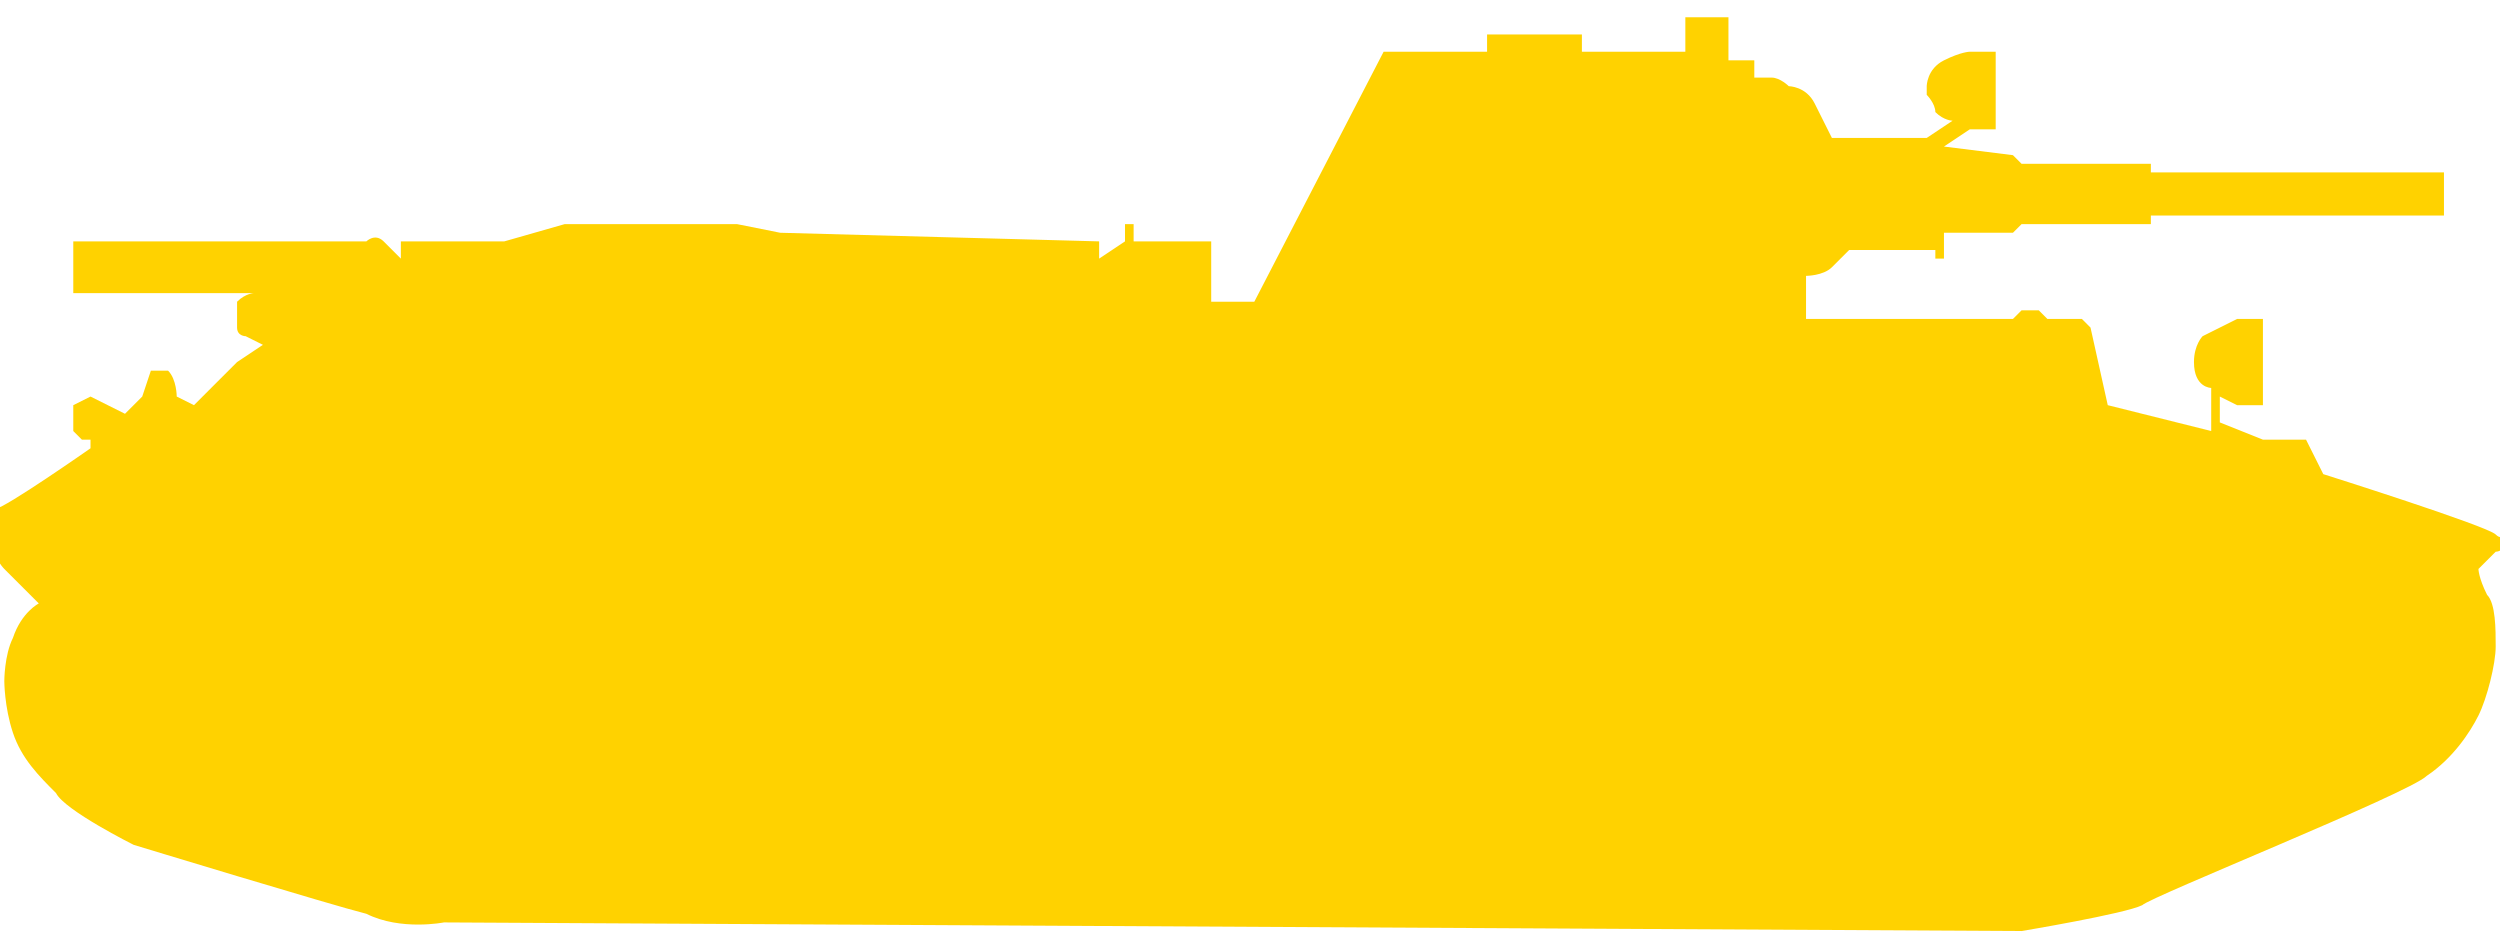 <svg xmlns="http://www.w3.org/2000/svg" xmlns:xlink="http://www.w3.org/1999/xlink" preserveAspectRatio="xMidYMid" width="29" height="11" viewBox="0 0 29 11">
  <defs>
    <style>
      .cls-1 {
        fill: #ffd200;
        fill-rule: evenodd;
      }
    </style>
  </defs>
  <path d="M23.450,10.800 C23.450,10.800 24.650,10.600 24.850,10.500 C24.950,10.400 27.950,9.200 28.150,9.000 C28.450,8.800 28.650,8.500 28.750,8.300 C28.850,8.100 28.950,7.700 28.950,7.500 C28.950,7.300 28.950,7.000 28.850,6.900 C28.750,6.700 28.750,6.600 28.750,6.600 L28.950,6.400 C28.950,6.400 29.050,6.400 29.050,6.300 C29.050,6.100 29.050,6.300 28.950,6.200 C28.850,6.100 26.950,5.500 26.950,5.500 L26.750,5.100 L26.250,5.100 L25.750,4.900 L25.750,4.600 L25.950,4.700 L26.250,4.700 L26.250,3.700 L25.950,3.700 L25.550,3.900 C25.550,3.900 25.450,4.000 25.450,4.200 C25.450,4.500 25.650,4.500 25.650,4.500 L25.650,5.000 L24.450,4.700 L24.250,3.800 L24.150,3.700 L23.950,3.700 L23.850,3.700 L23.750,3.700 L23.650,3.600 L23.450,3.600 L23.350,3.700 L20.950,3.700 L20.950,3.200 C20.950,3.200 21.150,3.200 21.250,3.100 C21.350,3.000 21.450,2.900 21.450,2.900 L22.450,2.900 L22.450,3.000 L22.550,3.000 L22.550,2.700 L23.350,2.700 L23.450,2.600 L24.950,2.600 L24.950,2.500 L28.150,2.500 L28.150,2.500 L28.350,2.500 L28.350,2.000 L28.150,2.000 L28.150,2.000 L24.950,2.000 L24.950,1.900 L23.450,1.900 L23.350,1.800 L22.550,1.700 L22.850,1.500 L23.150,1.500 L23.150,0.600 L22.850,0.600 C22.850,0.600 22.750,0.600 22.550,0.700 C22.350,0.800 22.350,1.000 22.350,1.000 L22.350,1.100 C22.350,1.100 22.450,1.200 22.450,1.300 C22.550,1.400 22.650,1.400 22.650,1.400 L22.350,1.600 L21.250,1.600 C21.250,1.600 21.150,1.400 21.050,1.200 C20.950,1.000 20.750,1.000 20.750,1.000 C20.750,1.000 20.650,0.900 20.550,0.900 C20.450,0.900 20.350,0.900 20.350,0.900 L20.350,0.700 L20.050,0.700 L20.050,0.200 L19.550,0.200 L19.550,0.600 L19.250,0.600 L19.050,0.600 L18.350,0.600 L18.350,0.400 L18.150,0.400 L18.150,0.400 L17.750,0.400 L17.750,0.400 L17.250,0.400 L17.250,0.500 L17.250,0.600 L16.850,0.600 L16.850,0.600 L16.350,0.600 L16.050,0.600 L14.550,3.500 L14.050,3.500 L14.050,2.800 L13.150,2.800 L13.150,2.600 L13.050,2.600 L13.050,2.800 L12.750,3.000 L12.750,2.800 L9.050,2.700 L8.550,2.600 L6.550,2.600 L5.850,2.800 L5.750,2.800 L4.650,2.800 L4.650,3.000 C4.650,3.000 4.550,2.900 4.450,2.800 C4.350,2.700 4.250,2.800 4.250,2.800 L4.050,2.800 L0.850,2.800 L0.850,3.400 L1.250,3.400 L1.250,3.400 L2.950,3.400 C2.950,3.400 2.850,3.400 2.750,3.500 C2.750,3.600 2.750,3.700 2.750,3.800 C2.750,3.900 2.850,3.900 2.850,3.900 L3.050,4.000 L2.750,4.200 L2.350,4.600 L2.250,4.700 L2.050,4.600 C2.050,4.600 2.050,4.400 1.950,4.300 C1.850,4.300 1.750,4.300 1.750,4.300 L1.650,4.600 L1.450,4.800 L1.050,4.600 L0.850,4.700 L0.850,4.900 L0.850,5.000 L0.950,5.100 L1.050,5.100 L1.050,5.200 C1.050,5.200 0.050,5.900 -0.050,5.900 C-0.050,6.100 -0.050,6.200 -0.050,6.200 C-0.050,6.200 -0.050,6.300 -0.050,6.400 C-0.050,6.500 0.050,6.600 0.050,6.600 L0.450,7.000 C0.450,7.000 0.250,7.100 0.150,7.400 C0.050,7.600 0.050,7.900 0.050,7.900 C0.050,7.900 0.050,8.200 0.150,8.500 C0.250,8.800 0.450,9.000 0.650,9.200 C0.750,9.400 1.550,9.800 1.550,9.800 C1.550,9.800 3.850,10.500 4.250,10.600 C4.650,10.800 5.150,10.700 5.150,10.700 L23.450,10.800 Z" class="cls-1"/>
</svg>
